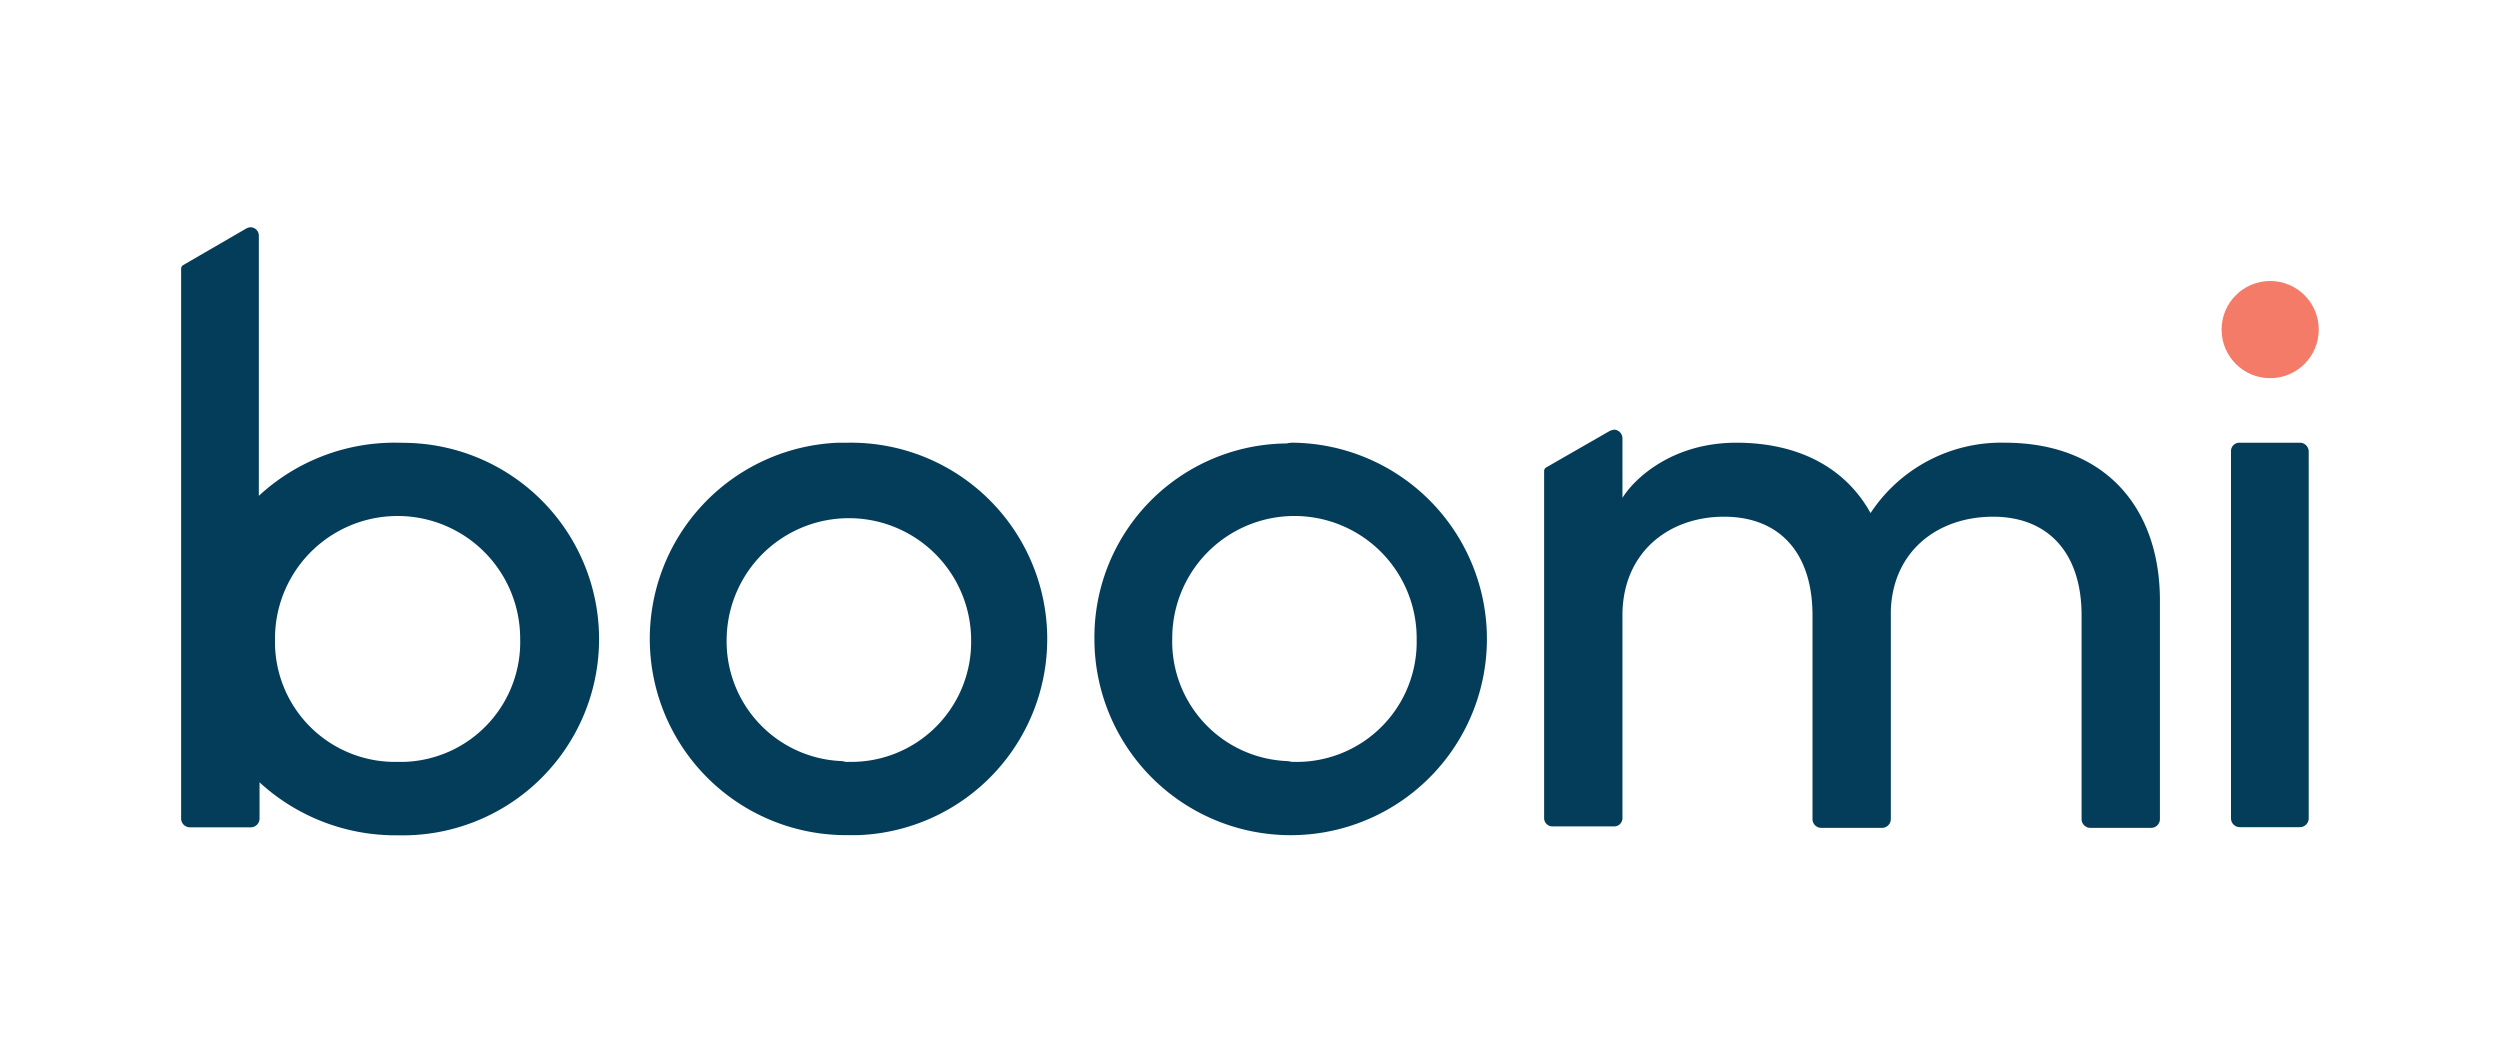 <?xml version="1.0" encoding="UTF-8"?> <svg xmlns="http://www.w3.org/2000/svg" id="Layer_1" data-name="Layer 1" viewBox="0 0 600 255"><defs><style>.cls-1{fill:#f47b67;}.cls-2{fill:#043d59;}</style></defs><circle class="cls-1" cx="544.84" cy="79.1" r="11.66"></circle><path class="cls-2" d="M203.65,106.25a47.11,47.11,0,0,1,2.43,94.18h-2.43a47.11,47.11,0,0,1-2.44-94.18Zm0,76.6a28.8,28.8,0,0,0,29.42-28.2v-1.39a29.34,29.34,0,0,0-58.67-.18h0a28.76,28.76,0,0,0,27.85,29.59A3.31,3.31,0,0,0,203.65,182.85Z"></path><path class="cls-2" d="M310.53,106.25a47.1,47.1,0,1,1-47.87,47.18,46.51,46.51,0,0,1,46.13-47A6.34,6.34,0,0,1,310.53,106.25Zm0,76.6A28.8,28.8,0,0,0,340,154.65v-1.39a29.33,29.33,0,1,0-58.66-.18h0a28.75,28.75,0,0,0,27.85,29.59A4.17,4.17,0,0,0,310.53,182.85Z"></path><path class="cls-2" d="M535.44,196.43V108.34a2,2,0,0,1,2.09-2.09H552a2.12,2.12,0,0,1,2.09,2.09h0v88.09a2.12,2.12,0,0,1-2.09,2.09H537.53A2.12,2.12,0,0,1,535.44,196.43Z"></path><path class="cls-2" d="M481.13,106.25a37.53,37.53,0,0,0-32.2,16.89c-5.75-10.45-16.72-16.89-32.21-16.89s-24.54,8.71-27.33,13.23V105.21a2.09,2.09,0,0,0-1.92-2.09,3.09,3.09,0,0,0-1.21.35l-15.15,8.7a1,1,0,0,0-.52.87v83.21a2,2,0,0,0,2.09,2.09H387.3a2,2,0,0,0,2.09-2.09V147.68c0-15,11-23.67,24.37-23.67S435,132.71,435,147.68V196.6a2.11,2.11,0,0,0,2.09,2.09h14.62a2.12,2.12,0,0,0,2.09-2.09V146.47c.52-14.28,11.31-22.46,24.54-22.46s21.24,8.7,21.24,23.67V196.6a2.11,2.11,0,0,0,2.09,2.09h14.62a2.11,2.11,0,0,0,2.09-2.09V143.68C518.21,121.75,505.15,106.25,481.13,106.25Z"></path><path class="cls-2" d="M95.37,106.25A47.92,47.92,0,0,0,62.12,119V56.64A2,2,0,0,0,60,54.55a2.52,2.52,0,0,0-1,.35L44,63.6a1,1,0,0,0-.53.87v132a2.12,2.12,0,0,0,2.09,2.09H60.21a2.11,2.11,0,0,0,2.08-2.09h0v-8.71a48.21,48.21,0,0,0,33.25,12.71,47.1,47.1,0,0,0,2.27-94.18Zm0,76.6A28.8,28.8,0,0,1,66,154.65v-1.39a29.42,29.42,0,0,1,58.84,0,28.76,28.76,0,0,1-27.85,29.59Z"></path></svg> 